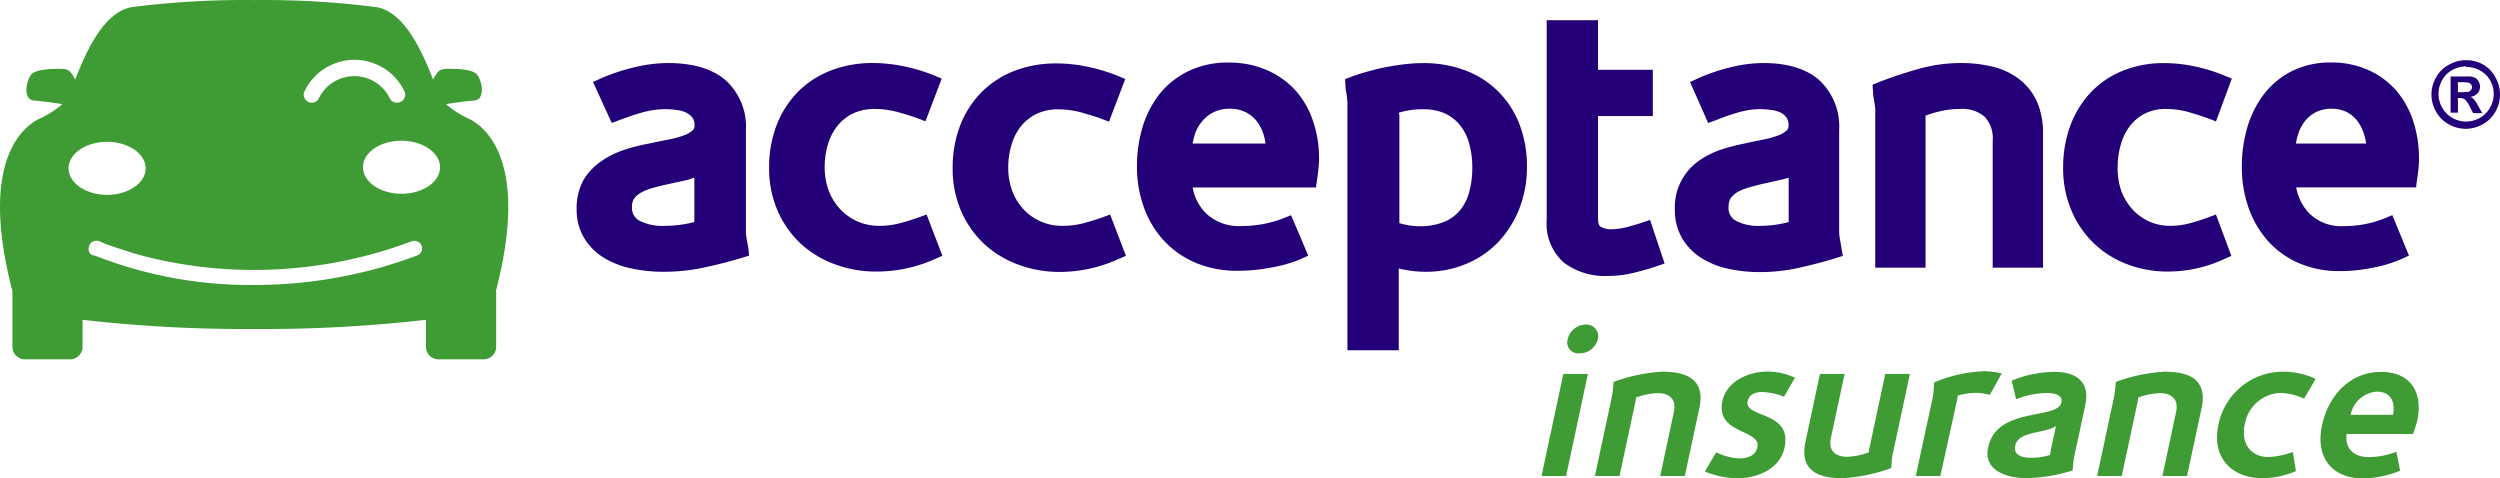 <?xml version="1.0" encoding="UTF-8" standalone="no"?>
<svg
   viewBox="0 0 324.314 62.067"
   width="324.314"
   height="62.067"
   version="1.1"
   id="svg49"
   sodipodi:docname="0001017907.svg"
   xmlns:inkscape="http://www.inkscape.org/namespaces/inkscape"
   xmlns:sodipodi="http://sodipodi.sourceforge.net/DTD/sodipodi-0.dtd"
   xmlns="http://www.w3.org/2000/svg"
   xmlns:svg="http://www.w3.org/2000/svg">
  <sodipodi:namedview
     id="namedview51"
     pagecolor="#ffffff"
     bordercolor="#000000"
     borderopacity="0.25"
     inkscape:showpageshadow="2"
     inkscape:pageopacity="0.0"
     inkscape:pagecheckerboard="0"
     inkscape:deskcolor="#d1d1d1"
     showgrid="false" />
  <defs
     id="defs4">
    <style
       id="style2">.cls-1{fill:#240078;}.cls-2{fill:#3f9c35;}</style>
  </defs>
  <g
     id="Horiz"
     transform="translate(-38.286,-30.383)">
    <path
       class="cls-1"
       d="m 135.36,62.57 c -0.07,-0.42 -0.14,-0.81 -0.21,-1.19 a 5.11,5.11 0 0 1 -0.1,-0.82 c 0,-0.33 0,-0.61 0,-0.85 V 47.29 a 8.11,8.11 0 0 0 -2.68,-6.54 c -1.72,-1.45 -4.22,-2.19 -7.41,-2.19 a 18.81,18.81 0 0 0 -4.48,0.58 25,25 0 0 0 -4.26,1.42 l -1,0.46 2.42,5.31 2.08,-0.76 c 0.46,-0.17 1,-0.34 1.53,-0.5 a 14.17,14.17 0 0 1 1.73,-0.4 10.14,10.14 0 0 1 3.21,0 3.55,3.55 0 0 1 1.18,0.36 2.29,2.29 0 0 1 0.77,0.65 1.64,1.64 0 0 1 0.24,1 0.73,0.73 0 0 1 -0.22,0.59 3.22,3.22 0 0 1 -1.12,0.66 11.75,11.75 0 0 1 -2,0.55 c -0.82,0.16 -1.68,0.33 -2.54,0.52 a 25.31,25.31 0 0 0 -3.14,0.79 11.15,11.15 0 0 0 -3,1.46 7.75,7.75 0 0 0 -2.36,2.45 7.55,7.55 0 0 0 -0.91,3.82 7.17,7.17 0 0 0 0.91,3.63 7.63,7.63 0 0 0 2.46,2.57 11.14,11.14 0 0 0 3.6,1.46 20.12,20.12 0 0 0 4.39,0.46 24.85,24.85 0 0 0 5.29,-0.58 c 1.69,-0.36 3.3,-0.78 4.79,-1.23 l 0.94,-0.29 z m -7,-9.15 v 5.77 a 15.39,15.39 0 0 1 -3.88,0.49 6.4,6.4 0 0 1 -3.32,-0.71 1.87,1.87 0 0 1 -0.89,-1.78 1.9,1.9 0 0 1 0.25,-1 2.62,2.62 0 0 1 0.84,-0.77 6.27,6.27 0 0 1 1.48,-0.62 c 0.62,-0.18 1.29,-0.35 2,-0.5 l 2.74,-0.6 c 0.26,-0.12 0.53,-0.19 0.79,-0.28 z"
       id="path6" />
    <path
       class="cls-1"
       d="m 157.43,58.6 c -0.68,0.24 -1.49,0.49 -2.39,0.74 a 10.61,10.61 0 0 1 -2.72,0.34 7,7 0 0 1 -2.7,-0.53 6.91,6.91 0 0 1 -2.23,-1.52 7.42,7.42 0 0 1 -1.55,-2.39 8.63,8.63 0 0 1 -0.57,-3.24 10.3,10.3 0 0 1 0.41,-2.86 7.18,7.18 0 0 1 1.21,-2.39 6,6 0 0 1 2,-1.62 6.42,6.42 0 0 1 2.89,-0.61 11.3,11.3 0 0 1 3,0.41 c 1.05,0.29 1.91,0.56 2.56,0.8 l 1,0.39 2.11,-5.54 -1,-0.42 a 23.21,23.21 0 0 0 -3.9,-1.17 19.55,19.55 0 0 0 -4.07,-0.43 14.9,14.9 0 0 0 -5.49,1 12.18,12.18 0 0 0 -4.26,2.81 12.72,12.72 0 0 0 -2.72,4.3 15.22,15.22 0 0 0 -0.95,5.45 13.78,13.78 0 0 0 1.12,5.64 12.88,12.88 0 0 0 3,4.25 13.36,13.36 0 0 0 4.44,2.67 15.29,15.29 0 0 0 5.36,0.93 18.39,18.39 0 0 0 7.56,-1.61 l 1,-0.43 -2.05,-5.36 z"
       id="path8" />
    <path
       class="cls-1"
       d="m 181.25,58.6 c -0.69,0.24 -1.5,0.49 -2.4,0.74 a 10.61,10.61 0 0 1 -2.72,0.34 6.78,6.78 0 0 1 -4.93,-2 7.42,7.42 0 0 1 -1.55,-2.39 8.63,8.63 0 0 1 -0.57,-3.24 10,10 0 0 1 0.42,-2.86 7,7 0 0 1 1.2,-2.39 6,6 0 0 1 2,-1.62 6.42,6.42 0 0 1 2.89,-0.61 11.3,11.3 0 0 1 3,0.41 c 1,0.29 1.91,0.56 2.56,0.8 l 1,0.39 2.11,-5.54 -1,-0.42 a 23.21,23.21 0 0 0 -3.9,-1.17 19.55,19.55 0 0 0 -4.07,-0.43 14.9,14.9 0 0 0 -5.49,1 12.18,12.18 0 0 0 -4.26,2.81 12.72,12.72 0 0 0 -2.72,4.3 15.22,15.22 0 0 0 -0.95,5.45 13.78,13.78 0 0 0 1.12,5.64 12.88,12.88 0 0 0 3,4.25 13.36,13.36 0 0 0 4.44,2.67 15.33,15.33 0 0 0 5.36,0.93 18.39,18.39 0 0 0 7.56,-1.66 l 1,-0.43 -2.05,-5.36 z"
       id="path10" />
    <path
       class="cls-1"
       d="m 208.65,46.18 a 11.29,11.29 0 0 0 -2.25,-4 10.86,10.86 0 0 0 -3.72,-2.68 12.21,12.21 0 0 0 -5,-1 11.6,11.6 0 0 0 -5.28,1.14 10.86,10.86 0 0 0 -3.74,3 13,13 0 0 0 -2.18,4.32 17.52,17.52 0 0 0 -0.7,5 15.41,15.41 0 0 0 0.9,5.33 12.64,12.64 0 0 0 2.61,4.33 12.12,12.12 0 0 0 4.18,2.89 14,14 0 0 0 5.48,1 22,22 0 0 0 4.12,-0.4 A 17.38,17.38 0 0 0 207,64 l 1,-0.45 -2.23,-5.25 -1,0.4 a 14.81,14.81 0 0 1 -5.41,1 A 6.15,6.15 0 0 1 194.68,58 6.34,6.34 0 0 1 193,54.7 h 16 l 0.14,-1 q 0.11,-0.69 0.18,-1.38 a 13.6,13.6 0 0 0 0.08,-1.4 14.83,14.83 0 0 0 -0.75,-4.74 z M 193,49 a 8.54,8.54 0 0 1 0.28,-1.16 5,5 0 0 1 1,-1.77 4.31,4.31 0 0 1 1.51,-1.16 4.64,4.64 0 0 1 2,-0.42 4.47,4.47 0 0 1 2.1,0.45 4.18,4.18 0 0 1 1.44,1.18 5.51,5.51 0 0 1 0.89,1.78 6.73,6.73 0 0 1 0.24,1.1 z"
       id="path12" />
    <path
       class="cls-1"
       d="m 235.49,46.74 a 12.24,12.24 0 0 0 -2.67,-4.31 12,12 0 0 0 -4.31,-2.86 15.3,15.3 0 0 0 -5.69,-1 20.21,20.21 0 0 0 -2.36,0.15 c -0.82,0.1 -1.65,0.23 -2.47,0.39 -0.82,0.16 -1.6,0.36 -2.35,0.57 -0.75,0.21 -1.47,0.44 -2.08,0.67 l -0.79,0.3 0.06,0.84 c 0,0.44 0.09,0.85 0.16,1.22 l 0.09,0.92 c 0,0.3 0,0.56 0,0.77 v 31.42 h 6.66 V 65.21 a 14.51,14.51 0 0 0 3.39,0.43 13.57,13.57 0 0 0 5.3,-1 12.21,12.21 0 0 0 4.21,-2.85 13.48,13.48 0 0 0 2.73,-4.31 14.7,14.7 0 0 0 1,-5.41 15.26,15.26 0 0 0 -0.88,-5.33 z M 219.77,45 c 0.32,-0.1 0.65,-0.18 1,-0.25 a 10.06,10.06 0 0 1 2.07,-0.19 6.73,6.73 0 0 1 3,0.59 5.57,5.57 0 0 1 1.93,1.58 6.43,6.43 0 0 1 1.13,2.37 11.29,11.29 0 0 1 0.38,3 11.81,11.81 0 0 1 -0.42,3.26 6.25,6.25 0 0 1 -1.2,2.34 5.3,5.3 0 0 1 -2.05,1.47 8,8 0 0 1 -3.14,0.56 9.64,9.64 0 0 1 -1.73,-0.17 6.52,6.52 0 0 1 -0.92,-0.24 v -14 c -0.04,-0.13 -0.04,-0.24 -0.05,-0.32 z"
       id="path14" />
    <path
       class="cls-1"
       d="m 357.14,42.34 h 0.39 a 5,5 0 0 0 1,-0.06 0.63,0.63 0 0 0 0.32,-0.23 0.58,0.58 0 0 0 0.12,-0.36 0.55,0.55 0 0 0 -0.12,-0.35 0.58,0.58 0 0 0 -0.32,-0.22 4.19,4.19 0 0 0 -1,-0.07 h -0.39 z M 356.19,45 v -4.7 h 2.46 a 1.84,1.84 0 0 1 0.74,0.19 1.09,1.09 0 0 1 0.44,0.46 1.27,1.27 0 0 1 0.18,0.67 1.28,1.28 0 0 1 -0.33,0.88 1.58,1.58 0 0 1 -0.94,0.45 1.26,1.26 0 0 1 0.33,0.17 2.9,2.9 0 0 1 0.32,0.37 6.19,6.19 0 0 1 0.35,0.57 l 0.56,1 h -1.19 l -0.39,-0.76 a 3.43,3.43 0 0 0 -0.66,-1 1.11,1.11 0 0 0 -0.67,-0.2 h -0.25 V 45 Z m 2,-6 a 3.69,3.69 0 0 0 -1.76,0.45 3.44,3.44 0 0 0 -1.33,1.32 3.61,3.61 0 0 0 0,3.58 3.44,3.44 0 0 0 1.32,1.33 3.61,3.61 0 0 0 3.56,0 3.44,3.44 0 0 0 1.32,-1.33 3.55,3.55 0 0 0 0,-3.58 3.31,3.31 0 0 0 -1.3,-1.25 3.69,3.69 0 0 0 -1.76,-0.45 m 0,-0.88 a 4.44,4.44 0 0 1 2.2,0.58 4.07,4.07 0 0 1 1.56,1.64 4.47,4.47 0 0 1 0.6,2.23 4.42,4.42 0 0 1 -0.59,2.22 4.17,4.17 0 0 1 -1.64,1.64 4.45,4.45 0 0 1 -4.43,0 4.17,4.17 0 0 1 -1.64,-1.64 4.42,4.42 0 0 1 -0.59,-2.22 4.47,4.47 0 0 1 0.6,-2.23 4.07,4.07 0 0 1 1.69,-1.64 4.43,4.43 0 0 1 2.19,-0.58"
       id="path16" />
    <path
       class="cls-1"
       d="m 252.34,58.91 -1.08,0.37 q -0.8,0.27 -1.95,0.57 a 8.24,8.24 0 0 1 -2,0.27 2.52,2.52 0 0 1 -1.41,-0.35 c -0.27,-0.17 -0.31,-0.73 -0.31,-1.05 V 45.44 h 7.11 v -6 h -7.11 V 33 h -6.66 v 25.91 a 6.73,6.73 0 0 0 2.23,5.54 8.86,8.86 0 0 0 5.71,1.73 14.22,14.22 0 0 0 3.29,-0.39 c 1,-0.25 2.07,-0.54 3,-0.86 l 1.07,-0.36 z"
       id="path18" />
    <path
       class="cls-1"
       d="m 277.17,62.58 c -0.07,-0.42 -0.13,-0.81 -0.2,-1.19 a 7,7 0 0 1 -0.1,-0.83 c 0,-0.33 0,-0.61 0,-0.85 V 47.29 a 8.21,8.21 0 0 0 -2.6,-6.53 c -1.68,-1.46 -4.11,-2.2 -7.23,-2.2 a 17.87,17.87 0 0 0 -4.36,0.58 24.29,24.29 0 0 0 -4.15,1.42 l -1,0.47 2.35,5.31 1,-0.37 1.08,-0.41 c 0.43,-0.16 0.93,-0.33 1.47,-0.49 a 12.34,12.34 0 0 1 1.67,-0.4 9.47,9.47 0 0 1 3.1,0 3.56,3.56 0 0 1 1.13,0.35 2.29,2.29 0 0 1 0.74,0.65 1.76,1.76 0 0 1 0.23,1 0.8,0.8 0 0 1 -0.21,0.61 3.31,3.31 0 0 1 -1.07,0.65 12.14,12.14 0 0 1 -1.9,0.54 c -0.8,0.16 -1.64,0.33 -2.47,0.52 a 26,26 0 0 0 -3.06,0.79 11.12,11.12 0 0 0 -2.92,1.47 7.32,7.32 0 0 0 -3.11,6.31 7.22,7.22 0 0 0 0.88,3.62 7.45,7.45 0 0 0 2.4,2.57 10.64,10.64 0 0 0 3.51,1.47 19,19 0 0 0 4.27,0.46 23.5,23.5 0 0 0 5.15,-0.58 c 1.64,-0.37 3.21,-0.78 4.65,-1.23 l 0.93,-0.29 z m -6.85,-9.14 v 5.75 a 14.23,14.23 0 0 1 -3.73,0.49 6,6 0 0 1 -3.2,-0.71 1.85,1.85 0 0 1 -0.86,-1.78 2,2 0 0 1 0.25,-1.06 2.61,2.61 0 0 1 0.81,-0.77 6.14,6.14 0 0 1 1.42,-0.61 c 0.6,-0.18 1.25,-0.35 1.91,-0.51 q 1.35,-0.29 2.67,-0.6 z"
       id="path20" />
    <path
       class="cls-1"
       d="m 302.53,43.56 a 7.8,7.8 0 0 0 -2.34,-2.94 9.34,9.34 0 0 0 -3.46,-1.6 17.09,17.09 0 0 0 -4.07,-0.46 20.36,20.36 0 0 0 -5.54,0.78 c -1.77,0.5 -3.51,1.08 -5.15,1.72 l -0.77,0.31 0.06,0.82 c 0,0.45 0.09,0.88 0.16,1.31 0.07,0.43 0.1,0.64 0.13,1 0.03,0.36 0,0.61 0,0.83 v 19.78 h 6.53 V 45.82 c 0,-0.12 0,-0.26 0,-0.44 a 15.84,15.84 0 0 1 1.86,-0.56 11.6,11.6 0 0 1 2.6,-0.3 4.44,4.44 0 0 1 3.2,1 4.1,4.1 0 0 1 1.05,3.13 v 16.46 h 6.53 V 47.87 a 10.36,10.36 0 0 0 -0.79,-4.31 z"
       id="path22" />
    <path
       class="cls-1"
       d="m 324.71,58.6 c -0.66,0.25 -1.44,0.49 -2.32,0.74 a 9.89,9.89 0 0 1 -2.62,0.34 6.5,6.5 0 0 1 -2.6,-0.53 6.68,6.68 0 0 1 -2.15,-1.5 7.49,7.49 0 0 1 -1.51,-2.4 A 8.85,8.85 0 0 1 313,52 a 10.37,10.37 0 0 1 0.41,-2.87 7.11,7.11 0 0 1 1.17,-2.39 5.74,5.74 0 0 1 1.93,-1.61 5.89,5.89 0 0 1 2.79,-0.61 10.62,10.62 0 0 1 2.92,0.41 c 1,0.29 1.85,0.56 2.48,0.8 l 1.06,0.4 2.05,-5.55 -1,-0.41 A 21.31,21.31 0 0 0 323,39 a 18.7,18.7 0 0 0 -4,-0.43 14,14 0 0 0 -5.35,1 11.73,11.73 0 0 0 -4.15,2.81 12.79,12.79 0 0 0 -2.64,4.3 15.57,15.57 0 0 0 -0.93,5.44 13.86,13.86 0 0 0 1.1,5.63 12.58,12.58 0 0 0 7.26,6.93 14.65,14.65 0 0 0 5.23,0.93 17.37,17.37 0 0 0 7.28,-1.61 l 0.95,-0.43 -2,-5.36 z"
       id="path24" />
    <path
       class="cls-1"
       d="m 351.37,46.18 a 11.55,11.55 0 0 0 -2.19,-4 10.4,10.4 0 0 0 -3.62,-2.69 11.62,11.62 0 0 0 -4.86,-1 11.15,11.15 0 0 0 -5.16,1.15 10.62,10.62 0 0 0 -3.64,3.06 13.33,13.33 0 0 0 -2.11,4.31 18.18,18.18 0 0 0 -0.68,5 15.83,15.83 0 0 0 0.87,5.32 12.94,12.94 0 0 0 2.53,4.33 11.64,11.64 0 0 0 4.07,2.89 13.27,13.27 0 0 0 5.35,1 20.06,20.06 0 0 0 4,-0.41 17.21,17.21 0 0 0 3.86,-1.14 l 1,-0.46 -2.16,-5.25 -1,0.42 a 13.92,13.92 0 0 1 -5.24,1 5.86,5.86 0 0 1 -4.59,-1.71 6.49,6.49 0 0 1 -1.64,-3.31 h 15.55 l 0.13,-1 c 0.07,-0.46 0.13,-0.91 0.18,-1.37 a 13.66,13.66 0 0 0 0.07,-1.4 15.44,15.44 0 0 0 -0.72,-4.74 z M 336.13,49 a 7.26,7.26 0 0 1 0.27,-1.16 5.35,5.35 0 0 1 0.93,-1.79 4.31,4.31 0 0 1 1.46,-1.15 4.41,4.41 0 0 1 1.95,-0.41 4.31,4.31 0 0 1 2,0.44 4,4 0 0 1 1.38,1.18 5.47,5.47 0 0 1 0.87,1.78 6.85,6.85 0 0 1 0.24,1.11 z"
       id="path26" />
    <path
       class="cls-2"
       d="m 243.19,76.22 a 1.43,1.43 0 0 1 -1.53,-1.85 2.43,2.43 0 0 1 2.34,-1.88 1.51,1.51 0 0 1 1.57,1.88 2.43,2.43 0 0 1 -2.36,1.85 m -1.76,15.91 h -3.19 l 2.83,-13.24 h 3.19 z"
       id="path28" />
    <path
       class="cls-2"
       d="m 256.85,92.13 h -3.19 l 1.77,-8.31 c 0.35,-1.62 -0.54,-2.44 -2.11,-2.44 a 9.21,9.21 0 0 0 -2.82,0.58 5.06,5.06 0 0 1 -0.06,0.56 l -2.06,9.61 h -3.19 l 2.21,-10.35 a 16.09,16.09 0 0 0 0.21,-1.85 21.65,21.65 0 0 1 6.33,-1.33 c 3.25,0 5.58,1.06 4.8,4.71 z"
       id="path30" />
    <path
       class="cls-2"
       d="m 263.66,92.42 a 11.33,11.33 0 0 1 -4.21,-0.87 l 1.47,-2.49 a 7.63,7.63 0 0 0 3,0.79 c 1,0 2.09,-0.29 2.34,-1.45 0.5,-2.36 -5.46,-1.64 -4.53,-6 0.59,-2.72 3.64,-3.81 5.74,-3.81 a 8.2,8.2 0 0 1 3.67,0.8 l -1.43,2.46 a 8.21,8.21 0 0 0 -2.8,-0.61 c -0.8,0 -1.7,0.24 -1.91,1.19 -0.47,2.22 5.81,1.22 4.79,6 -0.63,2.94 -3.73,4 -6.15,4"
       id="path32" />
    <path
       class="cls-2"
       d="m 277.3,92.42 c -3.25,0 -5.58,-1.06 -4.8,-4.71 l 1.88,-8.82 h 3.2 l -1.78,8.32 c -0.35,1.61 0.55,2.43 2.12,2.43 a 8.92,8.92 0 0 0 2.81,-0.58 c 0,0 0,-0.37 0.07,-0.56 l 2.05,-9.61 h 3.2 l -2.22,10.35 c -0.13,0.64 -0.21,1.86 -0.21,1.86 a 21.83,21.83 0 0 1 -6.32,1.32"
       id="path34" />
    <path
       class="cls-2"
       d="m 296.41,81.62 a 6.31,6.31 0 0 0 -1.7,-0.27 8.88,8.88 0 0 0 -2.47,0.35 v 0.26 L 290,92.13 h -3.19 L 289,82 a 14.33,14.33 0 0 0 0.19,-2 18.4,18.4 0 0 1 6.38,-1.46 9.66,9.66 0 0 1 2.39,0.29 z"
       id="path36" />
    <path
       class="cls-2"
       d="m 304.3,88.9 0.7,-3.26 c -1.31,1 -4.87,0.61 -5.28,2.52 -0.29,1.38 1,1.61 2.13,1.61 a 8.44,8.44 0 0 0 2.4,-0.37 3.7,3.7 0 0 1 0.05,-0.5 m -3,3.52 c -2.56,0 -5.77,-0.92 -5.1,-4 1.14,-5.35 9,-3.52 9.5,-5.83 0.23,-1.11 -1.18,-1.22 -2,-1.22 a 11.25,11.25 0 0 0 -3.87,0.8 l -0.58,-2.41 a 15.2,15.2 0 0 1 5.49,-1.14 c 2.85,0 4.72,1.25 4.06,4.32 l -1.46,6.8 a 16.68,16.68 0 0 0 -0.17,1.67 21.7,21.7 0 0 1 -5.89,1"
       id="path38" />
    <path
       class="cls-2"
       d="m 322,92.13 h -3.19 l 1.77,-8.31 c 0.35,-1.62 -0.54,-2.44 -2.11,-2.44 a 9.21,9.21 0 0 0 -2.82,0.58 5.06,5.06 0 0 1 -0.06,0.56 l -2.06,9.61 h -3.19 l 2.21,-10.35 a 16.09,16.09 0 0 0 0.21,-1.85 21.65,21.65 0 0 1 6.33,-1.33 c 3.25,0 5.58,1.06 4.8,4.71 z"
       id="path40" />
    <path
       class="cls-2"
       d="m 336.13,91.5 a 11.55,11.55 0 0 1 -4.3,0.92 c -4.1,0 -6.66,-2.73 -5.76,-6.91 a 8.54,8.54 0 0 1 8.42,-6.91 10.13,10.13 0 0 1 4.2,0.93 l -1.51,2.57 a 8,8 0 0 0 -3.09,-0.75 4.91,4.91 0 0 0 -4.6,4.08 c -0.5,2.36 0.64,4.24 3.12,4.24 a 10.25,10.25 0 0 0 3.12,-0.66 z"
       id="path42" />
    <path
       class="cls-2"
       d="m 348.72,84.19 c 0.33,-1.67 -0.3,-3 -2.09,-3 a 3.71,3.71 0 0 0 -3.4,3 z m 2.58,2.49 h -8.6 c -0.22,2 1,3 2.93,3 a 10.35,10.35 0 0 0 3.53,-0.69 l 0.48,2.46 a 13.44,13.44 0 0 1 -4.79,1 c -4.1,0 -6.22,-2.78 -5.34,-6.88 0.82,-3.84 3.58,-6.94 7.66,-6.94 3.83,0 5.48,2.65 4.69,6.33 a 15.4,15.4 0 0 1 -0.56,1.75"
       id="path44" />
    <path
       class="cls-2"
       d="m 51.13,60.76 v 0 M 91.64,61.7 A 58.05,58.05 0 0 1 71.26,65.4 57.47,57.47 0 0 1 56.62,63.52 c -1.77,-0.48 -3.16,-1 -4.1,-1.3 -0.47,-0.17 -0.83,-0.32 -1.07,-0.42 a 1.83,1.83 0 0 1 -0.26,-0.11 v 0 0 h -0.05 v 0 h 0.1 v 0 l -0.19,-0.07 h -0.26 a 1,1 0 0 0 -1,1 0.89,0.89 0 0 0 0,0.29 1.3,1.3 0 0 0 0.1,0.23 0.83,0.83 0 0 0 0.17,0.21 l 0.06,0.06 0.09,0.06 v 0 0 h 0.07 l 0.11,0.05 h 0.05 0.1 a 55.09,55.09 0 0 0 20.78,3.83 v 0 A 60.05,60.05 0 0 0 92.42,63.52 1,1 0 0 0 93,62.3 1,1 0 0 0 91.68,61.7 M 90.37,48.64 c -2.79,0 -5,1.54 -5,3.44 0,1.9 2.25,3.44 5,3.44 2.75,0 5,-1.54 5,-3.44 0,-1.9 -2.26,-3.44 -5,-3.44 m -33.19,3.58 c 0,-1.9 -2.26,-3.44 -5,-3.44 -2.74,0 -5,1.54 -5,3.44 0,1.9 2.26,3.44 5,3.44 2.74,0 5,-1.54 5,-3.44 m 21.11,-8.6 a 1.1,1.1 0 0 0 0.4,0.08 1,1 0 0 0 1,-0.65 5.12,5.12 0 0 1 9.12,0 1,1 0 0 0 1,0.65 1.14,1.14 0 0 0 0.4,-0.08 1,1 0 0 0 0.56,-0.57 1,1 0 0 0 0,-0.79 7.19,7.19 0 0 0 -13,0 1,1 0 0 0 0,0.8 1.09,1.09 0 0 0 0.56,0.56 m 24.32,24.54 V 75.4 A 1.63,1.63 0 0 1 101,77 h -5.82 a 1.63,1.63 0 0 1 -1.64,-1.63 v -3.5 a 184.6,184.6 0 0 1 -22.28,1.19 v 0 A 184.47,184.47 0 0 1 49,71.87 V 75.4 A 1.64,1.64 0 0 1 47.33,77 h -5.8 A 1.63,1.63 0 0 1 39.9,75.4 V 68.16 C 35.53,51.44 41.19,46.9 43.3,45.83 a 12.49,12.49 0 0 0 3.08,-1.94 c -0.92,-0.14 -2.55,-0.38 -3.65,-0.46 -1.6,-0.11 -1,-2.75 -0.34,-3.43 0.66,-0.68 2.86,-0.69 3.66,-0.69 0.8,0 1.15,0.12 1.49,0.57 a 6.91,6.91 0 0 1 0.5,0.82 c 1.52,-3.9 3.79,-8.81 7.39,-9.4 a 115.72,115.72 0 0 1 15.82,-0.91 115.87,115.87 0 0 1 15.83,0.91 c 3.6,0.59 5.87,5.5 7.39,9.4 a 6.91,6.91 0 0 1 0.5,-0.82 c 0.34,-0.45 0.69,-0.57 1.49,-0.57 0.8,0 3,0 3.66,0.69 0.66,0.69 1.26,3.32 -0.35,3.43 -1.09,0.08 -2.72,0.32 -3.64,0.46 a 12.61,12.61 0 0 0 3.07,1.94 c 2.12,1.07 7.78,5.61 3.41,22.33"
       id="path46" />
  </g>
</svg>
